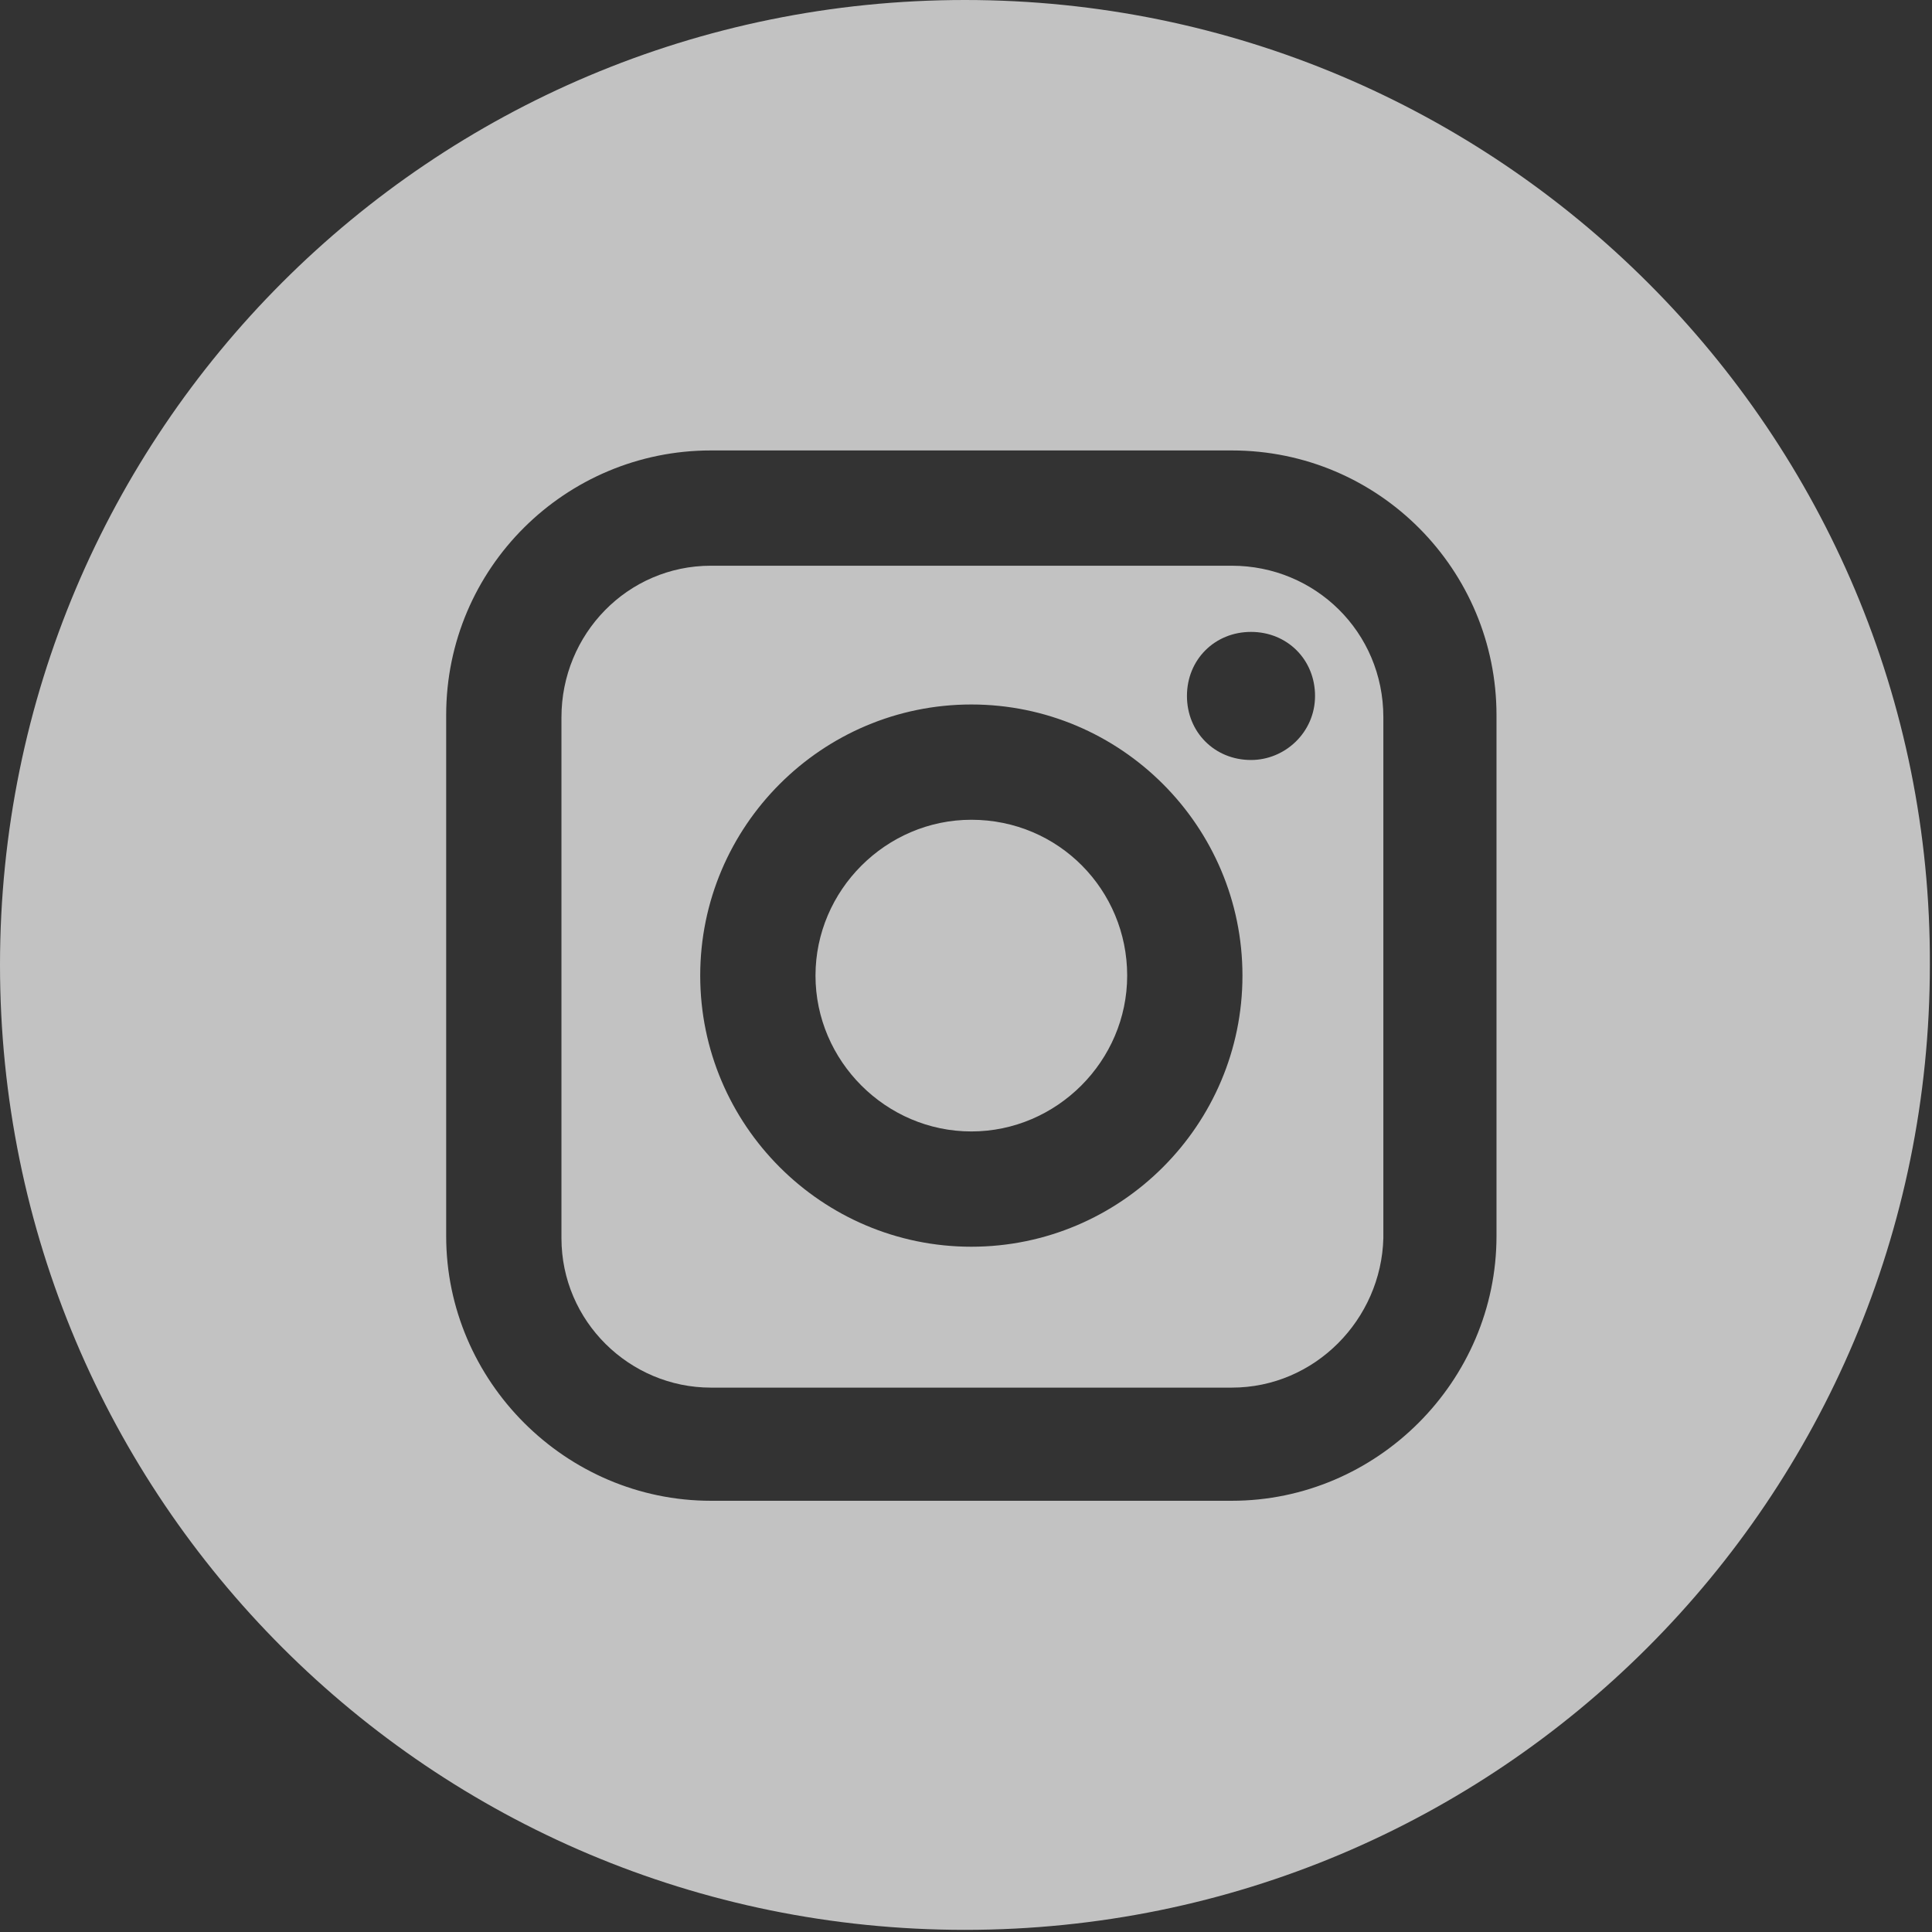 <?xml version="1.0" encoding="utf-8"?>
<!-- Generator: Adobe Illustrator 19.0.0, SVG Export Plug-In . SVG Version: 6.00 Build 0)  -->
<svg version="1.1" id="Layer_1" xmlns="http://www.w3.org/2000/svg" xmlns:xlink="http://www.w3.org/1999/xlink" x="0px" y="0px"
	 viewBox="-252 375.4 90.5 90.5" style="enable-background:new -252 375.4 90.5 90.5;" xml:space="preserve">
<rect x="-252" y="375.4" width="90.5" height="90.5" fill="#333333" stroke="none"/>
<style type="text/css">
	.st0{opacity:0.7;}
	.st1{fill:#FFFFFF;}
</style>
<title>assets</title>
<g class="st0">
	<path class="st1" d="M-206.5,413.8c-4,0-7.3,3.3-7.3,7.3s3.3,7.3,7.3,7.3s7.3-3.3,7.3-7.3C-199.2,417.1-202.4,413.8-206.5,413.8z"
		/>
	<path class="st1" d="M-194.3,401.9h-24.4c-3.9,0-7,3.2-7,7.1v24.4c0,3.9,3.2,7,7,7h24.4c3.9,0,7-3.2,7.1-7v-24.4
		C-187.2,405-190.4,401.9-194.3,401.9z M-206.5,433.8c-7,0-12.7-5.7-12.7-12.7c0-7,5.7-12.7,12.7-12.7c7,0,12.7,5.7,12.7,12.7l0,0
		C-193.8,428.1-199.5,433.8-206.5,433.8z M-193.4,411c-1.7,0-3-1.3-3-3c0-1.7,1.3-3,3-3c1.7,0,3,1.3,3,3
		C-190.4,409.7-191.8,411-193.4,411z"/>
	<path class="st1" d="M-206.8,375.4c-25,0-45.2,20.2-45.2,45.2c0,25,20.2,45.2,45.2,45.2s45.2-20.2,45.2-45.2c0,0,0,0,0,0
		C-161.5,395.7-181.8,375.4-206.8,375.4z M-181.9,433.3c0,6.8-5.6,12.4-12.4,12.4h-24.4c-6.8,0-12.4-5.6-12.4-12.4v-24.4
		c0-6.9,5.6-12.4,12.4-12.4h24.4c6.9,0,12.4,5.6,12.4,12.4V433.3z"/>
</g>
</svg>
